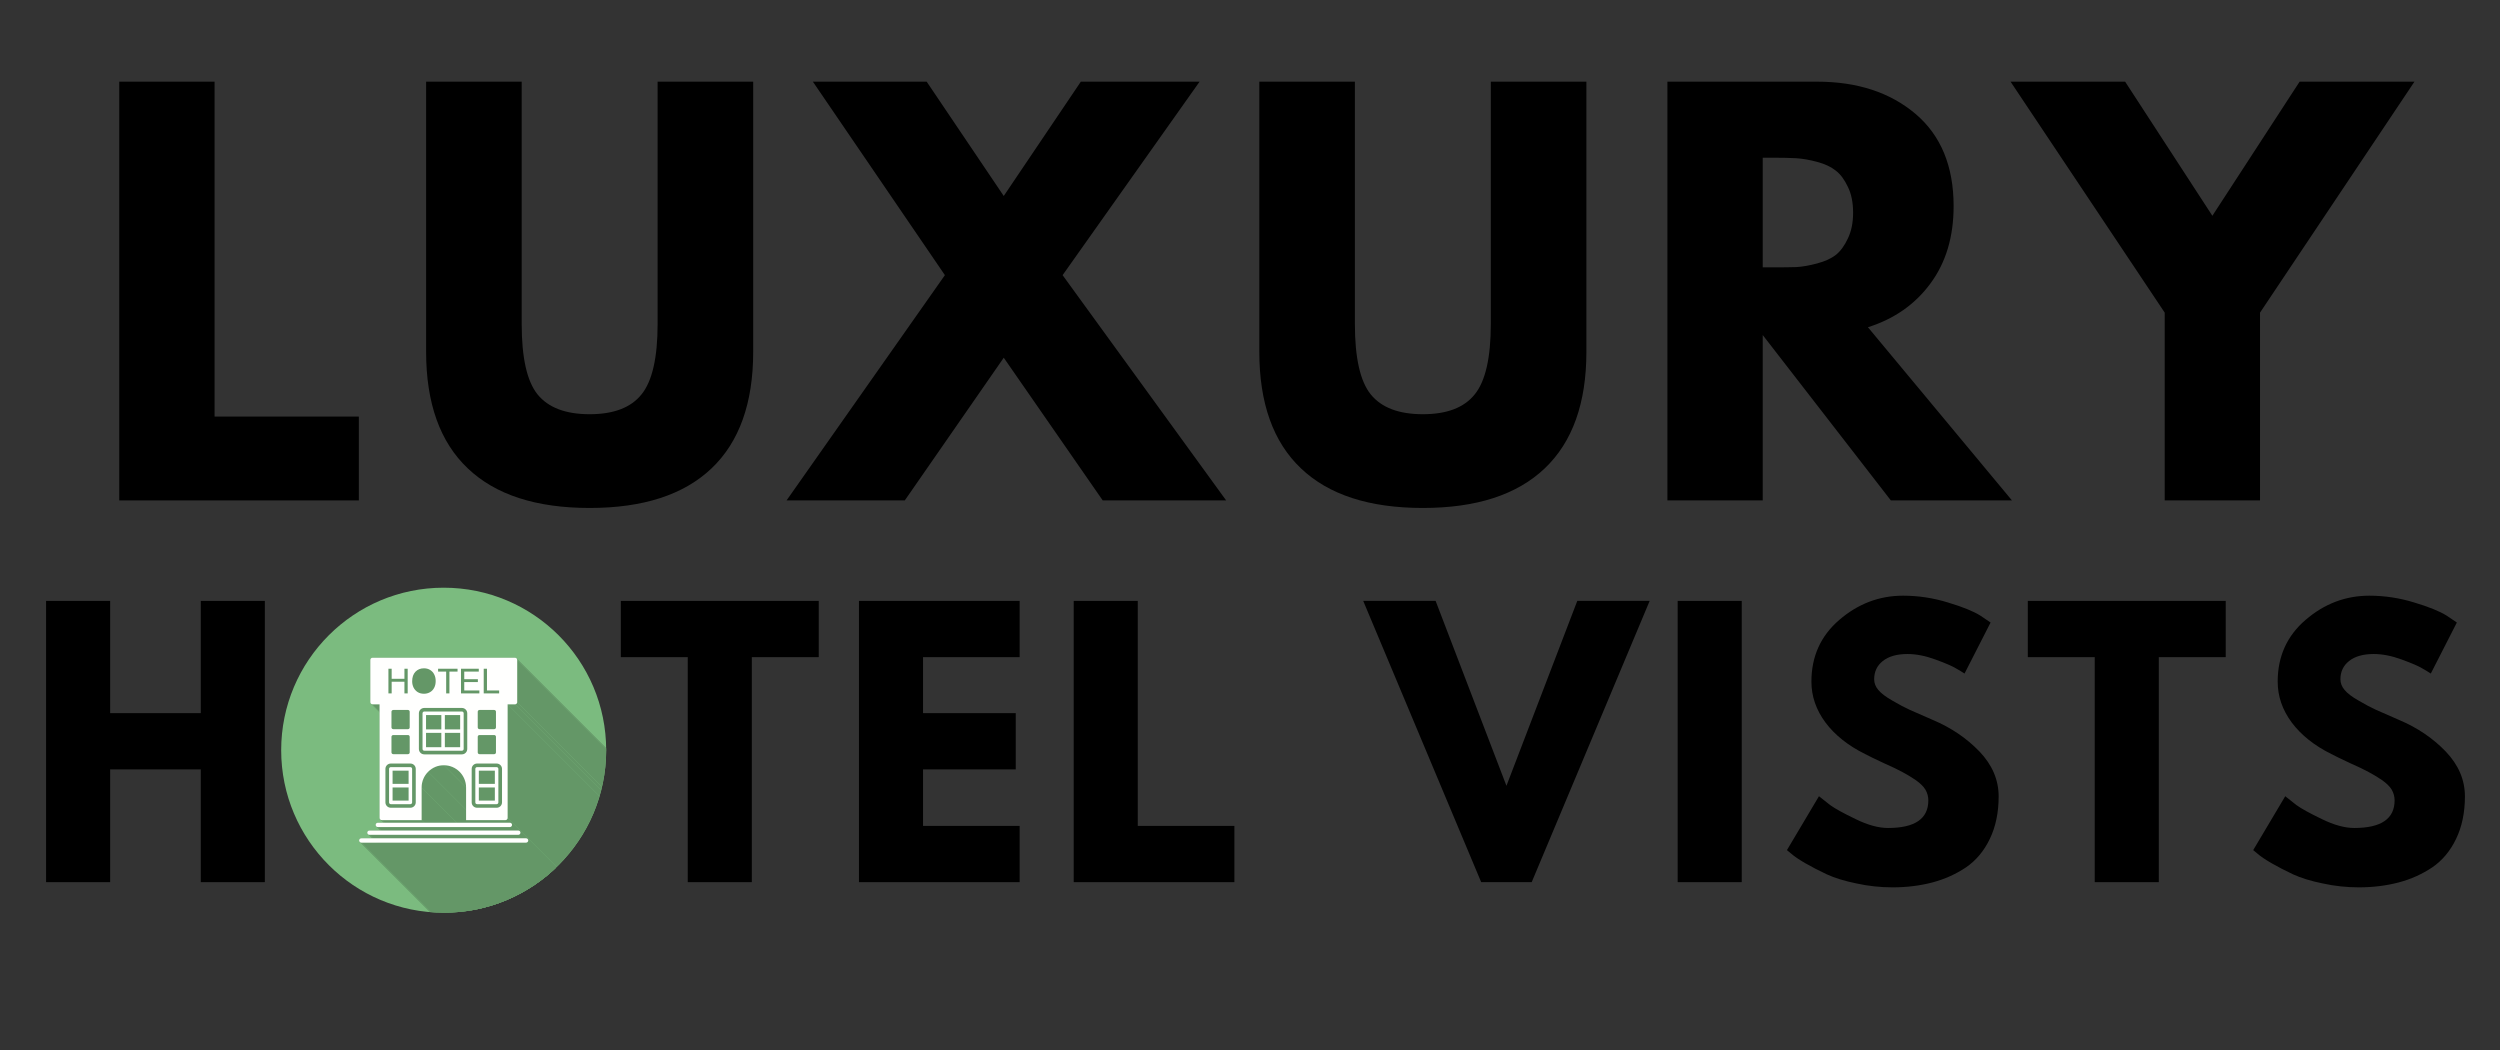 <svg xmlns="http://www.w3.org/2000/svg" xmlns:xlink="http://www.w3.org/1999/xlink" width="200" zoomAndPan="magnify" viewBox="0 0 150 63" height="84" preserveAspectRatio="xMidYMid meet" version="1.0"><rect x="0" y="0" width="150" height="63" fill="#333333" stroke="none"/><defs><g/><clipPath id="1617624b1d"><path d="M 16.871 35.262 L 36.371 35.262 L 36.371 54.762 L 16.871 54.762 Z M 16.871 35.262 " clip-rule="nonzero"/></clipPath><clipPath id="a8a9bb0b40"><path d="M 30 39 L 36.371 39 L 36.371 54.762 L 30 54.762 Z M 30 39 " clip-rule="nonzero"/></clipPath><clipPath id="73393ab74c"><path d="M 26.621 35.262 C 32.008 35.262 36.371 39.625 36.371 45.012 C 36.371 50.395 32.008 54.762 26.621 54.762 C 21.238 54.762 16.871 50.395 16.871 45.012 C 16.871 39.625 21.238 35.262 26.621 35.262 Z M 26.621 35.262 " clip-rule="evenodd"/></clipPath><clipPath id="49050a97f7"><path d="M 31 39 L 36.371 39 L 36.371 54.762 L 31 54.762 Z M 31 39 " clip-rule="nonzero"/></clipPath><clipPath id="f876393c32"><path d="M 26.621 35.262 C 32.008 35.262 36.371 39.625 36.371 45.012 C 36.371 50.395 32.008 54.762 26.621 54.762 C 21.238 54.762 16.871 50.395 16.871 45.012 C 16.871 39.625 21.238 35.262 26.621 35.262 Z M 26.621 35.262 " clip-rule="evenodd"/></clipPath><clipPath id="143325dc02"><path d="M 30 42 L 36.371 42 L 36.371 54.762 L 30 54.762 Z M 30 42 " clip-rule="nonzero"/></clipPath><clipPath id="acca658c45"><path d="M 26.621 35.262 C 32.008 35.262 36.371 39.625 36.371 45.012 C 36.371 50.395 32.008 54.762 26.621 54.762 C 21.238 54.762 16.871 50.395 16.871 45.012 C 16.871 39.625 21.238 35.262 26.621 35.262 Z M 26.621 35.262 " clip-rule="evenodd"/></clipPath><clipPath id="d6e66d3172"><path d="M 26 45 L 36.371 45 L 36.371 54.762 L 26 54.762 Z M 26 45 " clip-rule="nonzero"/></clipPath><clipPath id="e2b60ba75f"><path d="M 26.621 35.262 C 32.008 35.262 36.371 39.625 36.371 45.012 C 36.371 50.395 32.008 54.762 26.621 54.762 C 21.238 54.762 16.871 50.395 16.871 45.012 C 16.871 39.625 21.238 35.262 26.621 35.262 Z M 26.621 35.262 " clip-rule="evenodd"/></clipPath><clipPath id="1f93c44416"><path d="M 22 42 L 36.371 42 L 36.371 54.762 L 22 54.762 Z M 22 42 " clip-rule="nonzero"/></clipPath><clipPath id="1230101877"><path d="M 26.621 35.262 C 32.008 35.262 36.371 39.625 36.371 45.012 C 36.371 50.395 32.008 54.762 26.621 54.762 C 21.238 54.762 16.871 50.395 16.871 45.012 C 16.871 39.625 21.238 35.262 26.621 35.262 Z M 26.621 35.262 " clip-rule="evenodd"/></clipPath><clipPath id="a7acb8e02a"><path d="M 30 49 L 36.371 49 L 36.371 54.762 L 30 54.762 Z M 30 49 " clip-rule="nonzero"/></clipPath><clipPath id="a780ebe617"><path d="M 26.621 35.262 C 32.008 35.262 36.371 39.625 36.371 45.012 C 36.371 50.395 32.008 54.762 26.621 54.762 C 21.238 54.762 16.871 50.395 16.871 45.012 C 16.871 39.625 21.238 35.262 26.621 35.262 Z M 26.621 35.262 " clip-rule="evenodd"/></clipPath><clipPath id="7ab500f878"><path d="M 25 46 L 36.371 46 L 36.371 54.762 L 25 54.762 Z M 25 46 " clip-rule="nonzero"/></clipPath><clipPath id="390b2d2a90"><path d="M 26.621 35.262 C 32.008 35.262 36.371 39.625 36.371 45.012 C 36.371 50.395 32.008 54.762 26.621 54.762 C 21.238 54.762 16.871 50.395 16.871 45.012 C 16.871 39.625 21.238 35.262 26.621 35.262 Z M 26.621 35.262 " clip-rule="evenodd"/></clipPath><clipPath id="a471c8cbd0"><path d="M 22 42 L 36.371 42 L 36.371 54.762 L 22 54.762 Z M 22 42 " clip-rule="nonzero"/></clipPath><clipPath id="b00a9a00c0"><path d="M 26.621 35.262 C 32.008 35.262 36.371 39.625 36.371 45.012 C 36.371 50.395 32.008 54.762 26.621 54.762 C 21.238 54.762 16.871 50.395 16.871 45.012 C 16.871 39.625 21.238 35.262 26.621 35.262 Z M 26.621 35.262 " clip-rule="evenodd"/></clipPath><clipPath id="d4773473d5"><path d="M 25 47 L 36.371 47 L 36.371 54.762 L 25 54.762 Z M 25 47 " clip-rule="nonzero"/></clipPath><clipPath id="abafac960a"><path d="M 26.621 35.262 C 32.008 35.262 36.371 39.625 36.371 45.012 C 36.371 50.395 32.008 54.762 26.621 54.762 C 21.238 54.762 16.871 50.395 16.871 45.012 C 16.871 39.625 21.238 35.262 26.621 35.262 Z M 26.621 35.262 " clip-rule="evenodd"/></clipPath><clipPath id="1b5b393063"><path d="M 22 49 L 36.371 49 L 36.371 54.762 L 22 54.762 Z M 22 49 " clip-rule="nonzero"/></clipPath><clipPath id="dd4f360a7c"><path d="M 26.621 35.262 C 32.008 35.262 36.371 39.625 36.371 45.012 C 36.371 50.395 32.008 54.762 26.621 54.762 C 21.238 54.762 16.871 50.395 16.871 45.012 C 16.871 39.625 21.238 35.262 26.621 35.262 Z M 26.621 35.262 " clip-rule="evenodd"/></clipPath><clipPath id="8e4b719ad1"><path d="M 25 45 L 36.371 45 L 36.371 54.762 L 25 54.762 Z M 25 45 " clip-rule="nonzero"/></clipPath><clipPath id="771e872861"><path d="M 26.621 35.262 C 32.008 35.262 36.371 39.625 36.371 45.012 C 36.371 50.395 32.008 54.762 26.621 54.762 C 21.238 54.762 16.871 50.395 16.871 45.012 C 16.871 39.625 21.238 35.262 26.621 35.262 Z M 26.621 35.262 " clip-rule="evenodd"/></clipPath><clipPath id="ca57025dbc"><path d="M 27 49 L 36.371 49 L 36.371 54.762 L 27 54.762 Z M 27 49 " clip-rule="nonzero"/></clipPath><clipPath id="214fe0cfd1"><path d="M 26.621 35.262 C 32.008 35.262 36.371 39.625 36.371 45.012 C 36.371 50.395 32.008 54.762 26.621 54.762 C 21.238 54.762 16.871 50.395 16.871 45.012 C 16.871 39.625 21.238 35.262 26.621 35.262 Z M 26.621 35.262 " clip-rule="evenodd"/></clipPath><clipPath id="5b7cc76c2a"><path d="M 30 49 L 36.371 49 L 36.371 54.762 L 30 54.762 Z M 30 49 " clip-rule="nonzero"/></clipPath><clipPath id="8c37d68a65"><path d="M 26.621 35.262 C 32.008 35.262 36.371 39.625 36.371 45.012 C 36.371 50.395 32.008 54.762 26.621 54.762 C 21.238 54.762 16.871 50.395 16.871 45.012 C 16.871 39.625 21.238 35.262 26.621 35.262 Z M 26.621 35.262 " clip-rule="evenodd"/></clipPath><clipPath id="547732dfd6"><path d="M 22 49 L 36.371 49 L 36.371 54.762 L 22 54.762 Z M 22 49 " clip-rule="nonzero"/></clipPath><clipPath id="cf0bdd5df5"><path d="M 26.621 35.262 C 32.008 35.262 36.371 39.625 36.371 45.012 C 36.371 50.395 32.008 54.762 26.621 54.762 C 21.238 54.762 16.871 50.395 16.871 45.012 C 16.871 39.625 21.238 35.262 26.621 35.262 Z M 26.621 35.262 " clip-rule="evenodd"/></clipPath><clipPath id="57ab0f7d5f"><path d="M 31 49 L 36.371 49 L 36.371 54.762 L 31 54.762 Z M 31 49 " clip-rule="nonzero"/></clipPath><clipPath id="87ae991b2d"><path d="M 26.621 35.262 C 32.008 35.262 36.371 39.625 36.371 45.012 C 36.371 50.395 32.008 54.762 26.621 54.762 C 21.238 54.762 16.871 50.395 16.871 45.012 C 16.871 39.625 21.238 35.262 26.621 35.262 Z M 26.621 35.262 " clip-rule="evenodd"/></clipPath><clipPath id="7eaaf740f3"><path d="M 22 50 L 36.371 50 L 36.371 54.762 L 22 54.762 Z M 22 50 " clip-rule="nonzero"/></clipPath><clipPath id="c543bafb94"><path d="M 26.621 35.262 C 32.008 35.262 36.371 39.625 36.371 45.012 C 36.371 50.395 32.008 54.762 26.621 54.762 C 21.238 54.762 16.871 50.395 16.871 45.012 C 16.871 39.625 21.238 35.262 26.621 35.262 Z M 26.621 35.262 " clip-rule="evenodd"/></clipPath><clipPath id="0c09f9cd55"><path d="M 31 50 L 36.371 50 L 36.371 54.762 L 31 54.762 Z M 31 50 " clip-rule="nonzero"/></clipPath><clipPath id="bed8b5c8b3"><path d="M 26.621 35.262 C 32.008 35.262 36.371 39.625 36.371 45.012 C 36.371 50.395 32.008 54.762 26.621 54.762 C 21.238 54.762 16.871 50.395 16.871 45.012 C 16.871 39.625 21.238 35.262 26.621 35.262 Z M 26.621 35.262 " clip-rule="evenodd"/></clipPath><clipPath id="097fd8defa"><path d="M 21 50 L 36.371 50 L 36.371 54.762 L 21 54.762 Z M 21 50 " clip-rule="nonzero"/></clipPath><clipPath id="3ba804688d"><path d="M 26.621 35.262 C 32.008 35.262 36.371 39.625 36.371 45.012 C 36.371 50.395 32.008 54.762 26.621 54.762 C 21.238 54.762 16.871 50.395 16.871 45.012 C 16.871 39.625 21.238 35.262 26.621 35.262 Z M 26.621 35.262 " clip-rule="evenodd"/></clipPath><clipPath id="3753e2b436"><path d="M 21 39 L 32 39 L 32 51 L 21 51 Z M 21 39 " clip-rule="nonzero"/></clipPath><clipPath id="ee8364d0ee"><path d="M 26.621 35.262 C 32.008 35.262 36.371 39.625 36.371 45.012 C 36.371 50.395 32.008 54.762 26.621 54.762 C 21.238 54.762 16.871 50.395 16.871 45.012 C 16.871 39.625 21.238 35.262 26.621 35.262 Z M 26.621 35.262 " clip-rule="evenodd"/></clipPath></defs><g fill="#000000" fill-opacity="1"><g transform="translate(5.327, 30.025)"><g><path d="M 7.547 -25.125 L 7.547 -5.031 L 16.203 -5.031 L 16.203 0 L 1.828 0 L 1.828 -25.125 Z M 7.547 -25.125 "/></g></g></g><g fill="#000000" fill-opacity="1"><g transform="translate(24.051, 30.025)"><g><path d="M 21.141 -25.125 L 21.141 -8.922 C 21.141 -5.836 20.305 -3.504 18.641 -1.922 C 16.973 -0.336 14.535 0.453 11.328 0.453 C 8.117 0.453 5.68 -0.336 4.016 -1.922 C 2.348 -3.504 1.516 -5.836 1.516 -8.922 L 1.516 -25.125 L 7.25 -25.125 L 7.25 -10.594 C 7.25 -8.562 7.566 -7.148 8.203 -6.359 C 8.848 -5.566 9.891 -5.172 11.328 -5.172 C 12.766 -5.172 13.801 -5.566 14.438 -6.359 C 15.082 -7.148 15.406 -8.562 15.406 -10.594 L 15.406 -25.125 Z M 21.141 -25.125 "/></g></g></g><g fill="#000000" fill-opacity="1"><g transform="translate(48.225, 30.025)"><g><path d="M 25.344 0 L 17.938 0 L 12 -8.562 L 6.062 0 L -1.031 0 L 8.469 -13.516 L 0.547 -25.125 L 7.375 -25.125 L 12 -18.266 L 16.625 -25.125 L 23.75 -25.125 L 15.531 -13.516 Z M 25.344 0 "/></g></g></g><g fill="#000000" fill-opacity="1"><g transform="translate(74.043, 30.025)"><g><path d="M 21.141 -25.125 L 21.141 -8.922 C 21.141 -5.836 20.305 -3.504 18.641 -1.922 C 16.973 -0.336 14.535 0.453 11.328 0.453 C 8.117 0.453 5.68 -0.336 4.016 -1.922 C 2.348 -3.504 1.516 -5.836 1.516 -8.922 L 1.516 -25.125 L 7.25 -25.125 L 7.25 -10.594 C 7.25 -8.562 7.566 -7.148 8.203 -6.359 C 8.848 -5.566 9.891 -5.172 11.328 -5.172 C 12.766 -5.172 13.801 -5.566 14.438 -6.359 C 15.082 -7.148 15.406 -8.562 15.406 -10.594 L 15.406 -25.125 Z M 21.141 -25.125 "/></g></g></g><g fill="#000000" fill-opacity="1"><g transform="translate(98.217, 30.025)"><g><path d="M 1.828 -25.125 L 10.812 -25.125 C 13.227 -25.125 15.195 -24.477 16.719 -23.188 C 18.238 -21.895 19 -20.051 19 -17.656 C 19 -15.812 18.535 -14.266 17.609 -13.016 C 16.691 -11.766 15.441 -10.891 13.859 -10.391 L 22.5 0 L 15.234 0 L 7.547 -9.922 L 7.547 0 L 1.828 0 Z M 7.547 -13.984 L 8.219 -13.984 C 8.75 -13.984 9.195 -13.988 9.562 -14 C 9.926 -14.02 10.344 -14.094 10.812 -14.219 C 11.281 -14.344 11.656 -14.516 11.938 -14.734 C 12.219 -14.961 12.457 -15.289 12.656 -15.719 C 12.863 -16.145 12.969 -16.66 12.969 -17.266 C 12.969 -17.879 12.863 -18.395 12.656 -18.812 C 12.457 -19.238 12.219 -19.562 11.938 -19.781 C 11.656 -20.008 11.281 -20.188 10.812 -20.312 C 10.344 -20.438 9.926 -20.508 9.562 -20.531 C 9.195 -20.551 8.75 -20.562 8.219 -20.562 L 7.547 -20.562 Z M 7.547 -13.984 "/></g></g></g><g fill="#000000" fill-opacity="1"><g transform="translate(121.539, 30.025)"><g><path d="M -0.906 -25.125 L 5.969 -25.125 L 11.203 -17.078 L 16.438 -25.125 L 23.328 -25.125 L 14.062 -11.266 L 14.062 0 L 8.344 0 L 8.344 -11.266 Z M -0.906 -25.125 "/></g></g></g><g fill="#000000" fill-opacity="1"><g transform="translate(145.471, 30.025)"><g/></g></g><g fill="#000000" fill-opacity="1"><g transform="translate(1.531, 52.929)"><g><path d="M 5.078 -6.766 L 5.078 0 L 1.234 0 L 1.234 -16.875 L 5.078 -16.875 L 5.078 -10.141 L 10.516 -10.141 L 10.516 -16.875 L 14.359 -16.875 L 14.359 0 L 10.516 0 L 10.516 -6.766 Z M 5.078 -6.766 "/></g></g></g><g fill="#000000" fill-opacity="1"><g transform="translate(18.136, 52.929)"><g><path d="M 0.469 -8.453 C 0.469 -10.891 1.301 -12.953 2.969 -14.641 C 4.633 -16.336 6.641 -17.188 8.984 -17.188 C 11.336 -17.188 13.336 -16.344 14.984 -14.656 C 16.641 -12.969 17.469 -10.898 17.469 -8.453 C 17.469 -5.984 16.656 -3.906 15.031 -2.219 C 13.406 -0.531 11.391 0.312 8.984 0.312 C 6.516 0.312 4.477 -0.52 2.875 -2.188 C 1.27 -3.863 0.469 -5.953 0.469 -8.453 Z M 4.625 -8.453 C 4.625 -7.566 4.758 -6.754 5.031 -6.016 C 5.301 -5.285 5.773 -4.672 6.453 -4.172 C 7.141 -3.672 7.984 -3.422 8.984 -3.422 C 10.41 -3.422 11.488 -3.91 12.219 -4.891 C 12.945 -5.867 13.312 -7.055 13.312 -8.453 C 13.312 -9.828 12.938 -11.008 12.188 -12 C 11.445 -12.988 10.379 -13.484 8.984 -13.484 C 7.586 -13.484 6.508 -12.988 5.75 -12 C 5 -11.008 4.625 -9.828 4.625 -8.453 Z M 4.625 -8.453 "/></g></g></g><g fill="#000000" fill-opacity="1"><g transform="translate(37.093, 52.929)"><g><path d="M 0.156 -13.5 L 0.156 -16.875 L 12.031 -16.875 L 12.031 -13.5 L 8.016 -13.5 L 8.016 0 L 4.172 0 L 4.172 -13.5 Z M 0.156 -13.5 "/></g></g></g><g fill="#000000" fill-opacity="1"><g transform="translate(50.304, 52.929)"><g><path d="M 10.875 -16.875 L 10.875 -13.5 L 5.078 -13.5 L 5.078 -10.141 L 10.641 -10.141 L 10.641 -6.766 L 5.078 -6.766 L 5.078 -3.375 L 10.875 -3.375 L 10.875 0 L 1.234 0 L 1.234 -16.875 Z M 10.875 -16.875 "/></g></g></g><g fill="#000000" fill-opacity="1"><g transform="translate(63.188, 52.929)"><g><path d="M 5.078 -16.875 L 5.078 -3.375 L 10.875 -3.375 L 10.875 0 L 1.234 0 L 1.234 -16.875 Z M 5.078 -16.875 "/></g></g></g><g fill="#000000" fill-opacity="1"><g transform="translate(75.765, 52.929)"><g/></g></g><g fill="#000000" fill-opacity="1"><g transform="translate(82.371, 52.929)"><g><path d="M 6.5 0 L -0.578 -16.875 L 3.766 -16.875 L 8.016 -5.781 L 12.266 -16.875 L 16.609 -16.875 L 9.531 0 Z M 6.5 0 "/></g></g></g><g fill="#000000" fill-opacity="1"><g transform="translate(99.426, 52.929)"><g><path d="M 5.078 -16.875 L 5.078 0 L 1.234 0 L 1.234 -16.875 Z M 5.078 -16.875 "/></g></g></g><g fill="#000000" fill-opacity="1"><g transform="translate(106.747, 52.929)"><g><path d="M 7.438 -17.188 C 8.352 -17.188 9.25 -17.051 10.125 -16.781 C 11 -16.52 11.645 -16.258 12.062 -16 L 12.688 -15.578 L 11.125 -12.516 C 11 -12.598 10.828 -12.703 10.609 -12.828 C 10.391 -12.961 9.977 -13.141 9.375 -13.359 C 8.781 -13.578 8.223 -13.688 7.703 -13.688 C 7.066 -13.688 6.57 -13.547 6.219 -13.266 C 5.875 -12.992 5.703 -12.629 5.703 -12.172 C 5.703 -11.941 5.785 -11.727 5.953 -11.531 C 6.117 -11.332 6.398 -11.117 6.797 -10.891 C 7.191 -10.66 7.535 -10.477 7.828 -10.344 C 8.129 -10.207 8.594 -10.004 9.219 -9.734 C 10.312 -9.273 11.242 -8.645 12.016 -7.844 C 12.785 -7.039 13.172 -6.141 13.172 -5.141 C 13.172 -4.172 12.992 -3.32 12.641 -2.594 C 12.297 -1.875 11.82 -1.305 11.219 -0.891 C 10.613 -0.484 9.941 -0.18 9.203 0.016 C 8.461 0.211 7.664 0.312 6.812 0.312 C 6.07 0.312 5.348 0.234 4.641 0.078 C 3.93 -0.066 3.336 -0.25 2.859 -0.469 C 2.379 -0.695 1.945 -0.922 1.562 -1.141 C 1.188 -1.359 0.91 -1.547 0.734 -1.703 L 0.469 -1.922 L 2.391 -5.156 C 2.555 -5.02 2.781 -4.844 3.062 -4.625 C 3.352 -4.414 3.863 -4.133 4.594 -3.781 C 5.32 -3.426 5.969 -3.25 6.531 -3.25 C 8.145 -3.25 8.953 -3.801 8.953 -4.906 C 8.953 -5.133 8.895 -5.348 8.781 -5.547 C 8.664 -5.742 8.461 -5.941 8.172 -6.141 C 7.879 -6.336 7.617 -6.492 7.391 -6.609 C 7.172 -6.734 6.801 -6.91 6.281 -7.141 C 5.77 -7.379 5.395 -7.562 5.156 -7.688 C 4.133 -8.195 3.344 -8.828 2.781 -9.578 C 2.219 -10.336 1.938 -11.156 1.938 -12.031 C 1.938 -13.539 2.492 -14.773 3.609 -15.734 C 4.734 -16.703 6.008 -17.188 7.438 -17.188 Z M 7.438 -17.188 "/></g></g></g><g fill="#000000" fill-opacity="1"><g transform="translate(121.512, 52.929)"><g><path d="M 0.156 -13.5 L 0.156 -16.875 L 12.031 -16.875 L 12.031 -13.5 L 8.016 -13.5 L 8.016 0 L 4.172 0 L 4.172 -13.5 Z M 0.156 -13.5 "/></g></g></g><g fill="#000000" fill-opacity="1"><g transform="translate(134.723, 52.929)"><g><path d="M 7.438 -17.188 C 8.352 -17.188 9.25 -17.051 10.125 -16.781 C 11 -16.52 11.645 -16.258 12.062 -16 L 12.688 -15.578 L 11.125 -12.516 C 11 -12.598 10.828 -12.703 10.609 -12.828 C 10.391 -12.961 9.977 -13.141 9.375 -13.359 C 8.781 -13.578 8.223 -13.688 7.703 -13.688 C 7.066 -13.688 6.57 -13.547 6.219 -13.266 C 5.875 -12.992 5.703 -12.629 5.703 -12.172 C 5.703 -11.941 5.785 -11.727 5.953 -11.531 C 6.117 -11.332 6.398 -11.117 6.797 -10.891 C 7.191 -10.66 7.535 -10.477 7.828 -10.344 C 8.129 -10.207 8.594 -10.004 9.219 -9.734 C 10.312 -9.273 11.242 -8.645 12.016 -7.844 C 12.785 -7.039 13.172 -6.141 13.172 -5.141 C 13.172 -4.172 12.992 -3.32 12.641 -2.594 C 12.297 -1.875 11.82 -1.305 11.219 -0.891 C 10.613 -0.484 9.941 -0.18 9.203 0.016 C 8.461 0.211 7.664 0.312 6.812 0.312 C 6.07 0.312 5.348 0.234 4.641 0.078 C 3.93 -0.066 3.336 -0.25 2.859 -0.469 C 2.379 -0.695 1.945 -0.922 1.562 -1.141 C 1.188 -1.359 0.91 -1.547 0.734 -1.703 L 0.469 -1.922 L 2.391 -5.156 C 2.555 -5.02 2.781 -4.844 3.062 -4.625 C 3.352 -4.414 3.863 -4.133 4.594 -3.781 C 5.32 -3.426 5.969 -3.25 6.531 -3.25 C 8.145 -3.25 8.953 -3.801 8.953 -4.906 C 8.953 -5.133 8.895 -5.348 8.781 -5.547 C 8.664 -5.742 8.461 -5.941 8.172 -6.141 C 7.879 -6.336 7.617 -6.492 7.391 -6.609 C 7.172 -6.734 6.801 -6.91 6.281 -7.141 C 5.77 -7.379 5.395 -7.562 5.156 -7.688 C 4.133 -8.195 3.344 -8.828 2.781 -9.578 C 2.219 -10.336 1.938 -11.156 1.938 -12.031 C 1.938 -13.539 2.492 -14.773 3.609 -15.734 C 4.734 -16.703 6.008 -17.188 7.438 -17.188 Z M 7.438 -17.188 "/></g></g></g><g clip-path="url(#1617624b1d)"><path fill="#7bbb7f" d="M 26.621 35.262 C 32.008 35.262 36.371 39.625 36.371 45.012 C 36.371 50.395 32.008 54.762 26.621 54.762 C 21.238 54.762 16.871 50.395 16.871 45.012 C 16.871 39.625 21.238 35.262 26.621 35.262 Z M 26.621 35.262 " fill-opacity="1" fill-rule="evenodd"/></g><g clip-path="url(#a8a9bb0b40)"><g clip-path="url(#73393ab74c)"><path fill="#649767" d="M 30.996 39.504 L 55.605 64.113 L 55.621 64.133 L 55.633 64.156 L 55.641 64.18 L 55.645 64.207 L 31.031 39.594 L 31.031 39.566 L 31.023 39.543 L 31.012 39.523 Z M 30.996 39.504 " fill-opacity="1" fill-rule="evenodd"/></g></g><g clip-path="url(#49050a97f7)"><g clip-path="url(#f876393c32)"><path fill="#649767" d="M 31.031 39.594 L 55.645 64.207 L 55.645 66.738 L 31.031 42.129 Z M 31.031 39.594 " fill-opacity="1" fill-rule="evenodd"/></g></g><g clip-path="url(#143325dc02)"><g clip-path="url(#acca658c45)"><path fill="#649767" d="M 31.031 42.129 L 55.645 66.738 L 55.641 66.766 L 55.633 66.789 L 55.621 66.812 L 55.605 66.832 L 55.586 66.848 L 55.562 66.859 L 55.539 66.867 L 55.516 66.871 L 30.902 42.258 L 30.93 42.258 L 30.953 42.25 L 30.977 42.238 L 31.012 42.203 L 31.023 42.18 L 31.031 42.156 Z M 31.031 42.129 " fill-opacity="1" fill-rule="evenodd"/><path fill="#649767" d="M 30.902 42.258 L 55.516 66.871 L 55.07 66.871 L 30.457 42.258 Z M 30.902 42.258 " fill-opacity="1" fill-rule="evenodd"/><path fill="#649767" d="M 30.457 42.258 L 55.07 66.871 L 55.07 73.688 L 30.457 49.074 Z M 30.457 42.258 " fill-opacity="1" fill-rule="evenodd"/></g></g><g clip-path="url(#d6e66d3172)"><g clip-path="url(#e2b60ba75f)"><path fill="#649767" d="M 27.574 46.305 L 52.184 70.914 L 52.16 70.891 L 52.137 70.871 L 52.113 70.848 L 52.09 70.828 L 52.062 70.809 L 52.039 70.789 L 51.984 70.75 L 51.93 70.719 L 51.902 70.699 L 51.848 70.668 L 51.816 70.656 L 51.789 70.641 L 51.758 70.629 L 51.73 70.617 L 51.637 70.582 L 51.543 70.559 L 51.508 70.551 L 51.477 70.543 L 51.445 70.539 L 51.375 70.531 L 51.344 70.527 L 51.309 70.523 L 51.242 70.523 L 26.629 45.914 L 26.699 45.914 L 26.73 45.918 L 26.766 45.918 L 26.801 45.922 L 26.832 45.926 L 26.867 45.934 L 26.898 45.941 L 26.93 45.945 L 26.961 45.953 L 26.996 45.965 L 27.027 45.973 L 27.059 45.984 L 27.086 45.992 L 27.148 46.016 L 27.18 46.031 L 27.207 46.043 L 27.234 46.059 L 27.266 46.074 L 27.32 46.105 L 27.348 46.125 L 27.375 46.141 L 27.402 46.16 L 27.426 46.18 L 27.453 46.199 L 27.477 46.219 L 27.504 46.238 L 27.527 46.262 L 27.551 46.281 Z M 27.574 46.305 " fill-opacity="1" fill-rule="evenodd"/></g></g><g clip-path="url(#1f93c44416)"><g clip-path="url(#1230101877)"><path fill="#649767" d="M 22.773 42.258 L 47.387 66.871 L 46.957 66.871 L 22.348 42.258 Z M 22.773 42.258 " fill-opacity="1" fill-rule="evenodd"/></g></g><g clip-path="url(#a7acb8e02a)"><g clip-path="url(#a780ebe617)"><path fill="#649767" d="M 30.457 49.074 L 55.07 73.688 L 55.066 73.711 L 55.059 73.738 L 55.047 73.758 L 55.031 73.777 L 55.012 73.793 L 54.988 73.805 L 54.965 73.812 L 54.938 73.816 L 30.328 49.207 L 30.355 49.203 L 30.379 49.195 L 30.402 49.184 L 30.422 49.168 L 30.438 49.148 L 30.449 49.125 L 30.457 49.102 Z M 30.457 49.074 " fill-opacity="1" fill-rule="evenodd"/></g></g><g clip-path="url(#7ab500f878)"><g clip-path="url(#390b2d2a90)"><path fill="#649767" d="M 25.688 46.305 L 50.297 70.914 L 50.277 70.938 L 50.254 70.961 L 50.234 70.984 L 50.211 71.008 L 50.191 71.035 L 50.172 71.059 L 50.152 71.086 L 50.137 71.113 L 50.117 71.141 L 50.086 71.195 L 50.066 71.223 L 50.055 71.25 L 50.039 71.281 L 50.023 71.309 L 50 71.371 L 49.988 71.398 L 49.977 71.43 L 49.969 71.461 L 49.957 71.492 L 49.949 71.523 L 49.941 71.559 L 49.926 71.621 L 49.922 71.656 L 49.918 71.688 L 49.914 71.723 L 49.91 71.754 L 49.91 71.789 L 49.906 71.824 L 49.906 71.855 L 25.297 47.246 L 25.297 47.18 L 25.305 47.109 L 25.309 47.078 L 25.312 47.043 L 25.316 47.012 L 25.324 46.977 L 25.355 46.852 L 25.402 46.727 L 25.414 46.699 L 25.43 46.668 L 25.441 46.641 L 25.457 46.613 L 25.473 46.582 L 25.488 46.555 L 25.508 46.527 L 25.523 46.5 L 25.543 46.477 L 25.562 46.449 L 25.582 46.426 L 25.602 46.398 L 25.621 46.375 L 25.645 46.352 L 25.664 46.328 Z M 25.688 46.305 " fill-opacity="1" fill-rule="evenodd"/></g></g><g clip-path="url(#a471c8cbd0)"><g clip-path="url(#b00a9a00c0)"><path fill="#649767" d="M 22.348 42.258 L 46.957 66.871 L 46.934 66.867 L 46.906 66.859 L 46.887 66.848 L 46.867 66.832 L 22.258 42.219 L 22.273 42.238 L 22.297 42.25 L 22.32 42.258 Z M 22.348 42.258 " fill-opacity="1" fill-rule="evenodd"/></g></g><g clip-path="url(#d4773473d5)"><g clip-path="url(#abafac960a)"><path fill="#649767" d="M 25.297 47.246 L 49.906 71.855 L 49.906 73.816 L 25.297 49.207 Z M 25.297 47.246 " fill-opacity="1" fill-rule="evenodd"/></g></g><g clip-path="url(#1b5b393063)"><g clip-path="url(#dd4f360a7c)"><path fill="#649767" d="M 25.297 49.207 L 49.906 73.816 L 47.516 73.816 L 22.906 49.207 Z M 25.297 49.207 " fill-opacity="1" fill-rule="evenodd"/><path fill="#649767" d="M 22.906 49.207 L 47.516 73.816 L 47.488 73.812 L 47.465 73.805 L 47.441 73.793 L 47.426 73.777 L 22.812 49.168 L 22.832 49.184 L 22.855 49.195 L 22.879 49.203 Z M 22.906 49.207 " fill-opacity="1" fill-rule="evenodd"/></g></g><g clip-path="url(#8e4b719ad1)"><g clip-path="url(#771e872861)"><path fill="#649767" d="M 26.629 45.914 L 51.242 70.523 L 51.172 70.523 L 51.137 70.527 L 51.105 70.531 L 51.07 70.535 L 51.039 70.539 L 51.004 70.543 L 50.91 70.566 L 50.875 70.574 L 50.844 70.582 L 50.812 70.594 L 50.785 70.605 L 50.691 70.641 L 50.664 70.656 L 50.633 70.668 L 50.578 70.699 L 50.551 70.719 L 50.496 70.75 L 50.469 70.77 L 50.445 70.789 L 50.418 70.809 L 50.395 70.828 L 50.367 70.848 L 50.344 70.871 L 50.32 70.891 L 50.297 70.914 L 25.688 46.305 L 25.711 46.281 L 25.734 46.262 L 25.758 46.238 L 25.781 46.219 L 25.809 46.199 L 25.832 46.18 L 25.887 46.141 L 25.914 46.125 L 25.941 46.105 L 26.023 46.059 L 26.055 46.043 L 26.082 46.031 L 26.113 46.016 L 26.141 46.004 L 26.172 45.992 L 26.203 45.984 L 26.234 45.973 L 26.266 45.965 L 26.297 45.953 L 26.328 45.945 L 26.363 45.941 L 26.426 45.926 L 26.496 45.918 L 26.527 45.918 L 26.562 45.914 Z M 26.629 45.914 " fill-opacity="1" fill-rule="evenodd"/></g></g><g clip-path="url(#ca57025dbc)"><g clip-path="url(#214fe0cfd1)"><path fill="#649767" d="M 30.328 49.207 L 54.938 73.816 L 52.574 73.816 L 27.965 49.207 Z M 30.328 49.207 " fill-opacity="1" fill-rule="evenodd"/></g></g><g clip-path="url(#5b7cc76c2a)"><g clip-path="url(#8c37d68a65)"><path fill="#649767" d="M 30.684 49.402 L 55.297 74.012 L 55.312 74.031 L 55.324 74.055 L 55.332 74.078 L 55.336 74.105 L 30.723 49.492 L 30.719 49.469 L 30.715 49.441 Z M 30.684 49.402 " fill-opacity="1" fill-rule="evenodd"/><path fill="#649767" d="M 30.723 49.492 L 55.336 74.105 L 55.332 74.129 L 55.324 74.156 L 55.312 74.176 L 55.297 74.195 L 55.277 74.211 L 55.254 74.223 L 55.23 74.23 L 55.203 74.234 L 30.594 49.625 L 30.621 49.621 L 30.645 49.613 L 30.664 49.602 L 30.684 49.586 L 30.699 49.566 L 30.715 49.543 L 30.719 49.52 Z M 30.723 49.492 " fill-opacity="1" fill-rule="evenodd"/></g></g><g clip-path="url(#547732dfd6)"><g clip-path="url(#cf0bdd5df5)"><path fill="#649767" d="M 30.594 49.625 L 55.203 74.234 L 47.277 74.234 L 22.668 49.625 Z M 30.594 49.625 " fill-opacity="1" fill-rule="evenodd"/><path fill="#649767" d="M 22.668 49.625 L 47.277 74.234 L 47.25 74.23 L 47.227 74.223 L 47.207 74.211 L 47.188 74.195 L 22.574 49.586 L 22.594 49.602 L 22.617 49.613 L 22.641 49.621 Z M 22.668 49.625 " fill-opacity="1" fill-rule="evenodd"/></g></g><g clip-path="url(#57ab0f7d5f)"><g clip-path="url(#87ae991b2d)"><path fill="#649767" d="M 31.188 49.867 L 55.801 74.48 L 55.816 74.5 L 55.828 74.52 L 55.836 74.543 L 55.836 74.57 L 31.227 49.961 L 31.223 49.934 L 31.215 49.91 L 31.203 49.887 Z M 31.188 49.867 " fill-opacity="1" fill-rule="evenodd"/><path fill="#649767" d="M 31.227 49.961 L 55.836 74.57 L 55.836 74.598 L 55.828 74.621 L 55.816 74.645 L 55.801 74.664 L 55.781 74.68 L 55.758 74.691 L 55.734 74.699 L 55.707 74.699 L 31.098 50.09 L 31.121 50.086 L 31.148 50.082 L 31.188 50.051 L 31.203 50.031 L 31.215 50.012 L 31.223 49.988 Z M 31.227 49.961 " fill-opacity="1" fill-rule="evenodd"/></g></g><g clip-path="url(#7eaaf740f3)"><g clip-path="url(#c543bafb94)"><path fill="#649767" d="M 31.098 50.09 L 55.707 74.699 L 46.773 74.699 L 22.164 50.09 Z M 31.098 50.09 " fill-opacity="1" fill-rule="evenodd"/><path fill="#649767" d="M 22.164 50.09 L 46.773 74.699 L 46.75 74.699 L 46.723 74.691 L 46.703 74.68 L 46.684 74.664 L 22.07 50.051 L 22.09 50.066 L 22.113 50.082 L 22.137 50.086 Z M 22.164 50.09 " fill-opacity="1" fill-rule="evenodd"/></g></g><g clip-path="url(#0c09f9cd55)"><g clip-path="url(#bed8b5c8b3)"><path fill="#649767" d="M 31.656 50.336 L 56.266 74.945 L 56.281 74.965 L 56.293 74.988 L 56.301 75.012 L 56.305 75.039 L 31.695 50.426 L 31.691 50.402 L 31.684 50.379 L 31.672 50.355 Z M 31.656 50.336 " fill-opacity="1" fill-rule="evenodd"/><path fill="#649767" d="M 31.695 50.426 L 56.305 75.039 L 56.301 75.066 L 56.293 75.09 L 56.281 75.109 L 56.266 75.129 L 56.227 75.16 L 56.199 75.164 L 56.176 75.168 L 31.562 50.559 L 31.59 50.555 L 31.613 50.547 L 31.637 50.535 L 31.656 50.52 L 31.672 50.5 L 31.684 50.477 L 31.691 50.453 Z M 31.695 50.426 " fill-opacity="1" fill-rule="evenodd"/></g></g><g clip-path="url(#097fd8defa)"><g clip-path="url(#3ba804688d)"><path fill="#649767" d="M 31.562 50.559 L 56.176 75.168 L 46.289 75.168 L 21.68 50.559 Z M 31.562 50.559 " fill-opacity="1" fill-rule="evenodd"/><path fill="#649767" d="M 21.68 50.559 L 46.289 75.168 L 46.262 75.164 L 46.238 75.16 L 46.215 75.145 L 46.199 75.129 L 21.586 50.52 L 21.605 50.535 L 21.629 50.547 L 21.652 50.555 Z M 21.68 50.559 " fill-opacity="1" fill-rule="evenodd"/></g></g><g clip-path="url(#3753e2b436)"><g clip-path="url(#ee8364d0ee)"><path fill="#649767" d="M 22.348 39.465 L 30.902 39.465 C 30.977 39.465 31.031 39.523 31.031 39.594 L 31.031 42.129 C 31.031 42.199 30.977 42.258 30.902 42.258 L 30.457 42.258 L 30.457 49.074 C 30.457 49.148 30.398 49.207 30.328 49.207 L 27.965 49.207 L 27.965 47.246 C 27.965 46.879 27.812 46.547 27.574 46.305 C 27.332 46.062 26.996 45.914 26.629 45.914 C 26.262 45.914 25.93 46.062 25.688 46.305 C 25.445 46.547 25.297 46.879 25.297 47.246 L 25.297 49.207 L 22.906 49.207 C 22.832 49.207 22.773 49.148 22.773 49.074 L 22.773 42.258 L 22.348 42.258 C 22.277 42.258 22.219 42.199 22.219 42.129 L 22.219 39.594 C 22.219 39.523 22.277 39.465 22.348 39.465 Z M 22.539 49.492 C 22.539 49.422 22.594 49.363 22.668 49.363 L 30.594 49.363 C 30.664 49.363 30.723 49.422 30.723 49.492 C 30.723 49.566 30.664 49.625 30.594 49.625 L 22.668 49.625 C 22.594 49.625 22.539 49.566 22.539 49.492 Z M 22.035 49.961 C 22.035 49.887 22.094 49.832 22.164 49.832 L 31.098 49.832 C 31.168 49.832 31.227 49.887 31.227 49.961 C 31.227 50.031 31.168 50.09 31.098 50.09 L 22.164 50.09 C 22.094 50.09 22.035 50.031 22.035 49.961 Z M 21.547 50.426 C 21.547 50.355 21.605 50.297 21.68 50.297 L 31.562 50.297 C 31.637 50.297 31.695 50.355 31.695 50.426 C 31.695 50.5 31.637 50.559 31.562 50.559 L 21.68 50.559 C 21.605 50.559 21.547 50.5 21.547 50.426 Z M 21.547 50.426 " fill-opacity="1" fill-rule="evenodd"/></g></g><path fill="#fffffe" d="M 22.906 42 C 22.832 42 22.773 42.059 22.773 42.129 L 22.773 49.074 C 22.773 49.148 22.832 49.207 22.906 49.207 L 25.297 49.207 L 25.297 47.246 C 25.297 46.879 25.445 46.547 25.688 46.305 C 25.93 46.062 26.262 45.914 26.629 45.914 C 26.996 45.914 27.332 46.062 27.574 46.305 C 27.812 46.547 27.965 46.879 27.965 47.246 L 27.965 49.207 L 30.328 49.207 C 30.398 49.207 30.457 49.148 30.457 49.074 L 30.457 42.129 C 30.457 42.059 30.398 42 30.328 42 C 27.973 42 25.355 42 22.906 42 Z M 23.449 45.812 L 24.621 45.812 C 24.801 45.812 24.945 45.957 24.945 46.133 L 24.945 48.145 C 24.945 48.32 24.801 48.465 24.621 48.465 L 23.449 48.465 C 23.27 48.465 23.125 48.32 23.125 48.145 L 23.125 46.133 C 23.125 45.957 23.27 45.812 23.449 45.812 Z M 28.625 45.812 L 29.797 45.812 C 29.977 45.812 30.121 45.957 30.121 46.133 L 30.121 48.145 C 30.121 48.32 29.977 48.465 29.797 48.465 L 28.625 48.465 C 28.445 48.465 28.301 48.32 28.301 48.145 L 28.301 46.133 C 28.301 45.957 28.445 45.812 28.625 45.812 Z M 23.598 42.598 L 24.477 42.598 C 24.535 42.598 24.582 42.645 24.582 42.703 L 24.582 43.645 C 24.582 43.703 24.535 43.75 24.477 43.75 L 23.598 43.75 C 23.539 43.75 23.488 43.703 23.488 43.645 L 23.488 42.703 C 23.488 42.645 23.539 42.598 23.598 42.598 Z M 23.598 44.102 L 24.477 44.102 C 24.535 44.102 24.582 44.148 24.582 44.207 L 24.582 45.145 C 24.582 45.203 24.535 45.25 24.477 45.25 L 23.598 45.25 C 23.539 45.25 23.488 45.203 23.488 45.145 L 23.488 44.207 C 23.488 44.148 23.539 44.102 23.598 44.102 Z M 28.77 42.598 L 29.652 42.598 C 29.711 42.598 29.758 42.645 29.758 42.703 L 29.758 43.645 C 29.758 43.703 29.711 43.75 29.652 43.75 L 28.77 43.75 C 28.711 43.75 28.664 43.703 28.664 43.645 L 28.664 42.703 C 28.664 42.645 28.711 42.598 28.77 42.598 Z M 28.77 44.102 L 29.652 44.102 C 29.711 44.102 29.758 44.148 29.758 44.207 L 29.758 45.145 C 29.758 45.203 29.711 45.25 29.652 45.25 L 28.77 45.25 C 28.711 45.25 28.664 45.203 28.664 45.145 L 28.664 44.207 C 28.664 44.148 28.711 44.102 28.77 44.102 Z M 25.457 42.477 L 27.715 42.477 C 27.891 42.477 28.035 42.621 28.035 42.797 L 28.035 44.938 C 28.035 45.117 27.891 45.262 27.715 45.262 L 25.457 45.262 C 25.277 45.262 25.133 45.117 25.133 44.938 L 25.133 42.797 C 25.133 42.621 25.277 42.477 25.457 42.477 Z M 25.457 42.477 " fill-opacity="1" fill-rule="nonzero"/><path fill="#fffffe" d="M 22.668 49.363 C 22.594 49.363 22.539 49.422 22.539 49.492 C 22.539 49.566 22.594 49.625 22.668 49.625 L 30.594 49.625 C 30.664 49.625 30.723 49.566 30.723 49.492 C 30.723 49.422 30.664 49.363 30.594 49.363 Z M 22.668 49.363 " fill-opacity="1" fill-rule="nonzero"/><path fill="#fffffe" d="M 22.164 49.832 C 22.094 49.832 22.035 49.887 22.035 49.961 C 22.035 50.031 22.094 50.09 22.164 50.09 L 31.098 50.09 C 31.168 50.09 31.227 50.031 31.227 49.961 C 31.227 49.887 31.168 49.832 31.098 49.832 Z M 22.164 49.832 " fill-opacity="1" fill-rule="nonzero"/><path fill="#fffffe" d="M 21.68 50.297 C 21.605 50.297 21.547 50.355 21.547 50.426 C 21.547 50.5 21.605 50.559 21.68 50.559 L 31.562 50.559 C 31.637 50.559 31.695 50.5 31.695 50.426 C 31.695 50.355 31.637 50.297 31.562 50.297 Z M 21.68 50.297 " fill-opacity="1" fill-rule="nonzero"/><path fill="#fffffe" d="M 28.52 46.133 L 28.52 48.145 C 28.52 48.203 28.566 48.25 28.625 48.25 L 29.797 48.25 C 29.855 48.25 29.902 48.203 29.902 48.145 L 29.902 46.133 C 29.902 46.074 29.855 46.027 29.797 46.027 L 28.625 46.027 C 28.566 46.027 28.52 46.074 28.52 46.133 Z M 28.73 48.035 L 28.73 47.246 L 29.691 47.246 L 29.691 48.035 Z M 29.691 47.031 L 28.73 47.031 L 28.73 46.242 L 29.691 46.242 Z M 29.691 47.031 " fill-opacity="1" fill-rule="evenodd"/><path fill="#fffffe" d="M 26.691 42.902 L 27.609 42.902 L 27.609 43.762 L 26.691 43.762 Z M 27.82 44.938 L 27.82 42.797 C 27.82 42.738 27.773 42.691 27.715 42.691 L 25.457 42.691 C 25.398 42.691 25.352 42.738 25.352 42.797 L 25.352 44.938 C 25.352 44.996 25.398 45.043 25.457 45.043 L 27.715 45.043 C 27.773 45.043 27.82 44.996 27.82 44.938 Z M 26.48 42.902 L 26.48 43.762 L 25.562 43.762 L 25.562 42.902 Z M 26.691 43.973 L 27.609 43.973 L 27.609 44.832 L 26.691 44.832 Z M 25.562 43.973 L 26.48 43.973 L 26.48 44.832 L 25.562 44.832 Z M 25.562 43.973 " fill-opacity="1" fill-rule="evenodd"/><path fill="#fffffe" d="M 24.621 46.027 L 23.449 46.027 C 23.391 46.027 23.344 46.074 23.344 46.133 L 23.344 48.145 C 23.344 48.203 23.391 48.25 23.449 48.25 L 24.621 48.25 C 24.68 48.25 24.727 48.203 24.727 48.145 L 24.727 46.133 C 24.727 46.074 24.68 46.027 24.621 46.027 Z M 23.555 46.242 L 24.516 46.242 L 24.516 47.031 L 23.555 47.031 Z M 23.555 47.246 L 24.516 47.246 L 24.516 48.035 L 23.555 48.035 Z M 23.555 47.246 " fill-opacity="1" fill-rule="evenodd"/><path fill="#fffffe" d="M 22.773 42.258 L 30.902 42.258 C 30.977 42.258 31.031 42.199 31.031 42.129 L 31.031 39.594 C 31.031 39.523 30.977 39.465 30.902 39.465 L 22.348 39.465 C 22.277 39.465 22.219 39.523 22.219 39.594 L 22.219 42.129 C 22.219 42.199 22.277 42.258 22.348 42.258 Z M 23.305 41.602 L 23.305 40.125 L 23.5 40.125 L 23.5 40.73 L 24.266 40.73 L 24.266 40.125 L 24.461 40.125 L 24.461 41.602 L 24.266 41.602 L 24.266 40.906 L 23.5 40.906 L 23.5 41.602 Z M 24.73 40.883 C 24.73 40.637 24.793 40.445 24.926 40.305 C 25.059 40.168 25.227 40.098 25.438 40.098 C 25.574 40.098 25.695 40.129 25.805 40.195 C 25.914 40.262 26 40.352 26.055 40.469 C 26.113 40.582 26.141 40.715 26.141 40.863 C 26.141 41.016 26.113 41.148 26.051 41.266 C 25.992 41.383 25.906 41.473 25.793 41.535 C 25.684 41.598 25.562 41.625 25.438 41.625 C 25.297 41.625 25.172 41.594 25.062 41.527 C 24.953 41.457 24.871 41.367 24.812 41.25 C 24.758 41.133 24.73 41.012 24.73 40.883 Z M 26.77 41.602 L 26.77 40.297 L 26.285 40.297 L 26.285 40.125 L 27.453 40.125 L 27.453 40.297 L 26.965 40.297 L 26.965 41.602 Z M 27.66 41.602 L 27.66 40.125 L 28.727 40.125 L 28.727 40.297 L 27.855 40.297 L 27.855 40.75 L 28.672 40.75 L 28.672 40.922 L 27.855 40.922 L 27.855 41.426 L 28.762 41.426 L 28.762 41.602 Z M 29.023 41.602 L 29.023 40.125 L 29.219 40.125 L 29.219 41.426 L 29.949 41.426 L 29.949 41.602 Z M 29.023 41.602 " fill-opacity="1" fill-rule="evenodd"/></svg>
